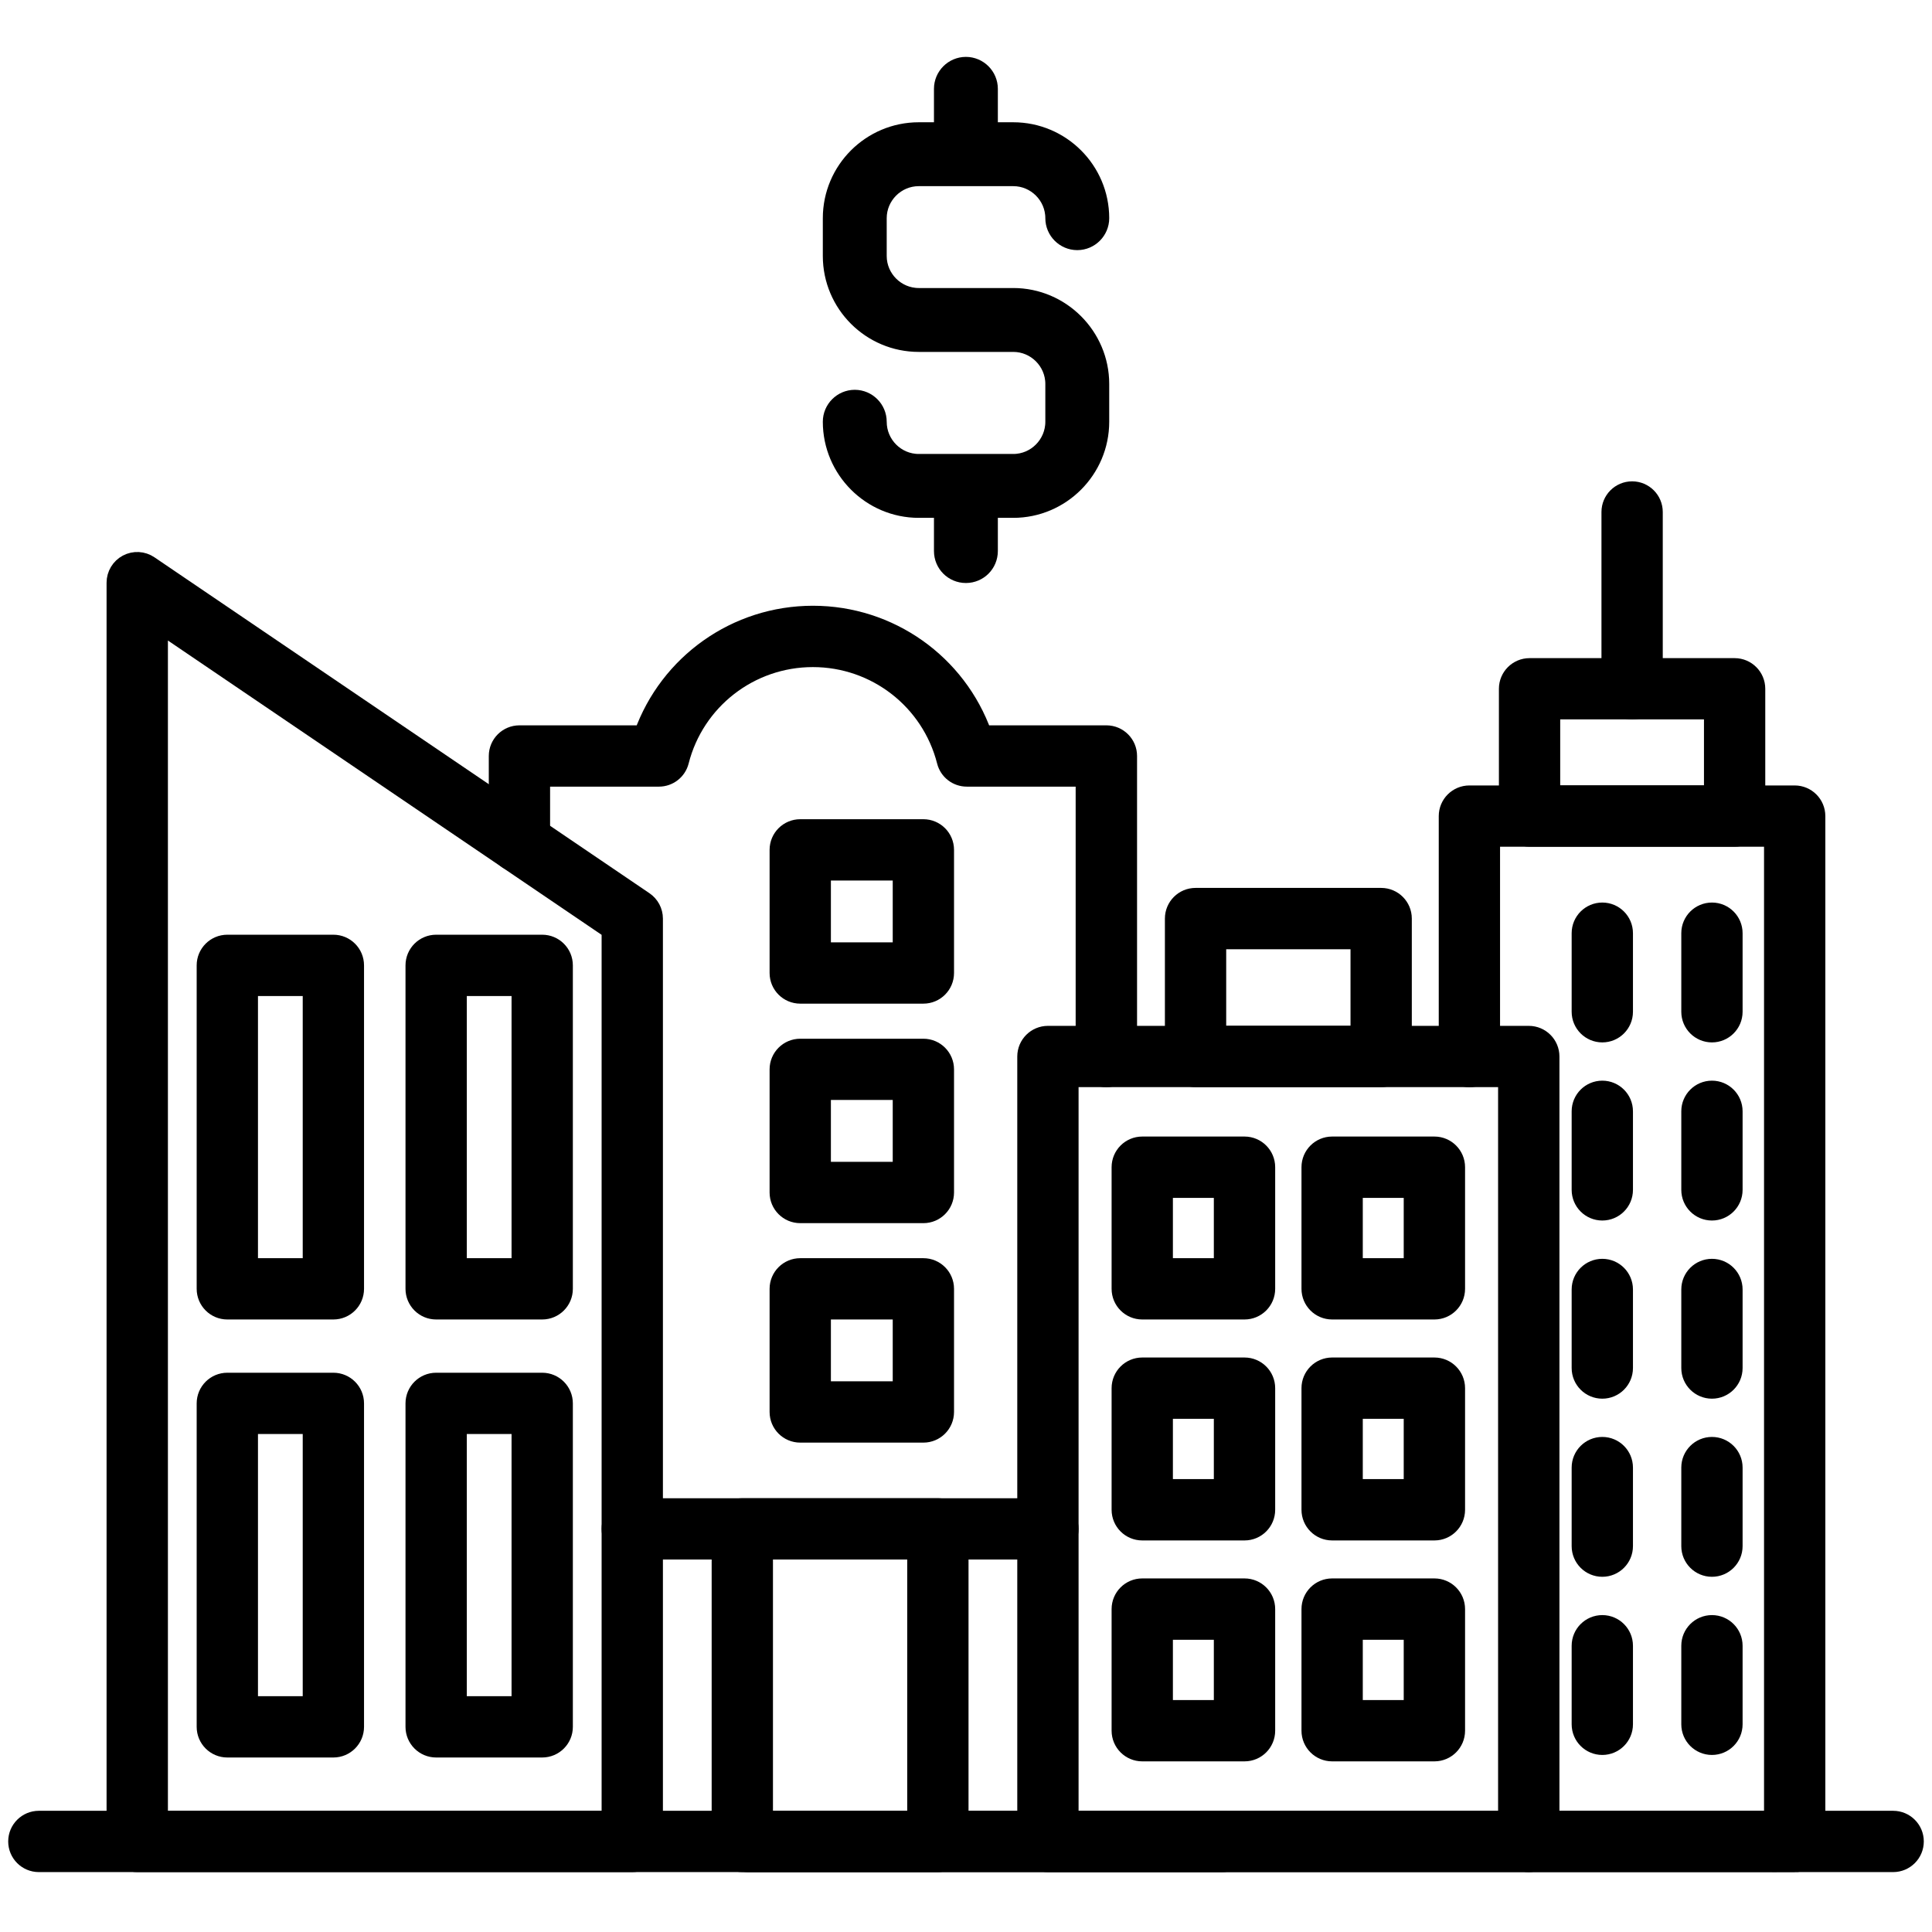 <?xml version="1.0" encoding="UTF-8"?><svg id="Layer_1" xmlns="http://www.w3.org/2000/svg" width="150mm" height="150mm" viewBox="0 0 425.2 425.2"><path d="M241.49,84.5v8.32c0,10.21-8.32,18.52-18.48,18.52h-6.03v9.94c0,2.42-1.94,4.4-4.4,4.4s-4.4-1.98-4.4-4.4v-9.94h-5.98c-10.16,0-18.48-8.32-18.48-18.52,0-2.42,1.98-4.4,4.4-4.4s4.4,1.98,4.4,4.4c0,5.37,4.36,9.72,9.68,9.72h20.81c5.32,0,9.68-4.36,9.68-9.72v-8.32c0-5.32-4.36-9.68-9.68-9.68h-20.81c-10.16,0-18.48-8.27-18.48-18.48v-8.32c0-10.21,8.32-18.48,18.48-18.48h5.98v-9.99c0-2.42,1.98-4.4,4.4-4.4s4.4,1.98,4.4,4.4v9.99h6.03c10.16,0,18.48,8.27,18.48,18.48,0,2.42-1.98,4.4-4.4,4.4s-4.4-1.98-4.4-4.4c0-5.32-4.36-9.68-9.68-9.68h-20.81c-5.32,0-9.68,4.36-9.68,9.68v8.32c0,5.32,4.36,9.68,9.68,9.68h20.81c10.16,0,18.48,8.32,18.48,18.48Z" style="stroke:#000; stroke-miterlimit:10; stroke-width:5.26px;"/><path d="M268.98,410.05h-104.33c-2.64,0-4.78-2.14-4.78-4.78s2.14-4.78,4.78-4.78h104.33c2.64,0,4.78,2.14,4.78,4.78s-2.14,4.78-4.78,4.78Z" style="stroke:#000; stroke-miterlimit:10; stroke-width:3.93px;"/><path d="M416.65,410.05H8.55c-2.64,0-4.78-2.14-4.78-4.78s2.14-4.78,4.78-4.78h408.1c2.64,0,4.78,2.14,4.78,4.78s-2.14,4.78-4.78,4.78Z" style="stroke:#000; stroke-miterlimit:10; stroke-width:3.93px;"/><path d="M243.48,237.3c-2.64,0-4.78-2.14-4.78-4.78v-61.36h-25.92c-2.19,0-4.1-1.48-4.63-3.6-3.41-13.37-15.43-22.71-29.25-22.71s-25.85,9.34-29.25,22.71c-.54,2.12-2.45,3.6-4.63,3.6h-25.92v14.15c0,2.64-2.14,4.78-4.78,4.78s-4.78-2.14-4.78-4.78v-18.93c0-2.64,2.14-4.78,4.78-4.78h27.17c5.61-15.67,20.49-26.32,37.42-26.32s31.82,10.65,37.42,26.32h27.17c2.64,0,4.78,2.14,4.78,4.78v66.14c0,2.64-2.14,4.78-4.78,4.78h0Z" style="stroke:#000; stroke-miterlimit:10; stroke-width:3.93px;"/><path d="M139.15,410.05H30.2c-2.64,0-4.78-2.14-4.78-4.78V128.24c0-1.77.98-3.4,2.54-4.23,1.57-.83,3.46-.73,4.93.27l108.94,73.93c1.31.89,2.1,2.37,2.1,3.96v203.1c0,2.64-2.14,4.78-4.78,4.78ZM34.99,400.48h99.38v-195.78l-99.38-67.44v263.22Z" style="stroke:#000; stroke-miterlimit:10; stroke-width:3.93px;"/><path d="M336.46,410.05h-105.83c-2.64,0-4.78-2.14-4.78-4.78v-172.75c0-2.64,2.14-4.78,4.78-4.78h105.83c2.64,0,4.78,2.14,4.78,4.78v172.75c0,2.64-2.14,4.78-4.78,4.78h0ZM235.41,400.48h96.26v-163.19h-96.26v163.19Z" style="stroke:#000; stroke-miterlimit:10; stroke-width:3.93px;"/><path d="M303.97,237.29h-40.85c-2.64,0-4.78-2.14-4.78-4.78v-30.35c0-2.64,2.14-4.78,4.78-4.78h40.85c2.64,0,4.78,2.14,4.78,4.78v30.35c0,2.64-2.14,4.78-4.78,4.78ZM267.9,227.73h31.29v-20.78h-31.29v20.78Z" style="stroke:#000; stroke-miterlimit:10; stroke-width:3.93px;"/><path d="M394.99,410.05h-58.54c-2.64,0-4.78-2.14-4.78-4.78s2.14-4.78,4.78-4.78h53.75v-216.1h-62.03v48.14c0,2.64-2.14,4.78-4.78,4.78s-4.78-2.14-4.78-4.78v-52.92c0-2.64,2.14-4.78,4.78-4.78h71.59c2.64,0,4.78,2.14,4.78,4.78v225.67c0,2.64-2.14,4.78-4.78,4.78Z" style="stroke:#000; stroke-miterlimit:10; stroke-width:3.93px;"/><path d="M381.76,184.38h-45.13c-2.64,0-4.78-2.14-4.78-4.78v-28.01c0-2.64,2.14-4.78,4.78-4.78h45.13c2.64,0,4.78,2.14,4.78,4.78v28.01c0,2.64-2.14,4.78-4.78,4.78ZM341.41,174.81h35.57v-18.45h-35.57v18.45Z" style="stroke:#000; stroke-miterlimit:10; stroke-width:3.93px;"/><path d="M359.2,156.37c-2.64,0-4.78-2.14-4.78-4.78v-38.91c0-2.64,2.14-4.78,4.78-4.78s4.78,2.14,4.78,4.78v38.91c0,2.64-2.14,4.78-4.78,4.78Z" style="stroke:#000; stroke-miterlimit:10; stroke-width:3.93px;"/><path d="M230.63,341.26h-91.48c-2.64,0-4.78-2.14-4.78-4.78s2.14-4.78,4.78-4.78h91.48c2.64,0,4.78,2.14,4.78,4.78s-2.14,4.78-4.78,4.78Z" style="stroke:#000; stroke-miterlimit:10; stroke-width:3.93px;"/><path d="M206.41,410.05h-43.04c-2.64,0-4.78-2.14-4.78-4.78v-68.79c0-2.64,2.14-4.78,4.78-4.78h43.04c2.64,0,4.78,2.14,4.78,4.78v68.79c0,2.64-2.14,4.78-4.78,4.78ZM168.15,400.48h33.48v-59.22h-33.48v59.22Z" style="stroke:#000; stroke-miterlimit:10; stroke-width:3.93px;"/><path d="M273.9,288.43h-22.51c-2.64,0-4.78-2.14-4.78-4.78v-26.77c0-2.64,2.14-4.78,4.78-4.78h22.51c2.64,0,4.78,2.14,4.78,4.78v26.77c0,2.64-2.14,4.78-4.78,4.78ZM256.17,278.87h12.94v-17.2h-12.94v17.2Z" style="stroke:#000; stroke-miterlimit:10; stroke-width:3.93px;"/><path d="M315.69,288.43h-22.51c-2.64,0-4.78-2.14-4.78-4.78v-26.77c0-2.64,2.14-4.78,4.78-4.78h22.51c2.64,0,4.78,2.14,4.78,4.78v26.77c0,2.64-2.14,4.78-4.78,4.78ZM297.96,278.87h12.94v-17.2h-12.94v17.2Z" style="stroke:#000; stroke-miterlimit:10; stroke-width:3.93px;"/><path d="M273.9,337.06h-22.51c-2.64,0-4.78-2.14-4.78-4.78v-26.77c0-2.64,2.14-4.78,4.78-4.78h22.51c2.64,0,4.78,2.14,4.78,4.78v26.77c0,2.64-2.14,4.78-4.78,4.78h0ZM256.17,327.49h12.94v-17.2h-12.94v17.2Z" style="stroke:#000; stroke-miterlimit:10; stroke-width:3.93px;"/><path d="M315.69,337.06h-22.51c-2.64,0-4.78-2.14-4.78-4.78v-26.77c0-2.64,2.14-4.78,4.78-4.78h22.51c2.64,0,4.78,2.14,4.78,4.78v26.77c0,2.64-2.14,4.78-4.78,4.78h0ZM297.96,327.49h12.94v-17.2h-12.94v17.2Z" style="stroke:#000; stroke-miterlimit:10; stroke-width:3.93px;"/><path d="M273.9,385.68h-22.51c-2.64,0-4.78-2.14-4.78-4.78v-26.77c0-2.64,2.14-4.78,4.78-4.78h22.51c2.64,0,4.78,2.14,4.78,4.78v26.77c0,2.64-2.14,4.78-4.78,4.78ZM256.17,376.12h12.94v-17.2h-12.94v17.2Z" style="stroke:#000; stroke-miterlimit:10; stroke-width:3.93px;"/><path d="M315.69,385.68h-22.51c-2.64,0-4.78-2.14-4.78-4.78v-26.77c0-2.64,2.14-4.78,4.78-4.78h22.51c2.64,0,4.78,2.14,4.78,4.78v26.77c0,2.64-2.14,4.78-4.78,4.78ZM297.96,376.12h12.94v-17.2h-12.94v17.2Z" style="stroke:#000; stroke-miterlimit:10; stroke-width:3.93px;"/><path d="M73.37,288.43h-23.34c-2.64,0-4.78-2.14-4.78-4.78v-71.19c0-2.64,2.14-4.78,4.78-4.78h23.34c2.64,0,4.78,2.14,4.78,4.78v71.19c0,2.64-2.14,4.78-4.78,4.78ZM54.81,278.87h13.78v-61.63h-13.78v61.63Z" style="stroke:#000; stroke-miterlimit:10; stroke-width:3.93px;"/><path d="M119.33,288.43h-23.34c-2.64,0-4.78-2.14-4.78-4.78v-71.19c0-2.64,2.14-4.78,4.78-4.78h23.34c2.64,0,4.78,2.14,4.78,4.78v71.19c0,2.64-2.14,4.78-4.78,4.78ZM100.77,278.87h13.78v-61.63h-13.78v61.63Z" style="stroke:#000; stroke-miterlimit:10; stroke-width:3.93px;"/><path d="M73.37,384.83h-23.34c-2.64,0-4.78-2.14-4.78-4.78v-71.19c0-2.64,2.14-4.78,4.78-4.78h23.34c2.64,0,4.78,2.14,4.78,4.78v71.19c0,2.64-2.14,4.78-4.78,4.78ZM54.81,375.27h13.78v-61.63h-13.78v61.63Z" style="stroke:#000; stroke-miterlimit:10; stroke-width:3.93px;"/><path d="M119.33,384.83h-23.34c-2.64,0-4.78-2.14-4.78-4.78v-71.19c0-2.64,2.14-4.78,4.78-4.78h23.34c2.64,0,4.78,2.14,4.78,4.78v71.19c0,2.64-2.14,4.78-4.78,4.78ZM100.77,375.27h13.78v-61.63h-13.78v61.63Z" style="stroke:#000; stroke-miterlimit:10; stroke-width:3.93px;"/><path d="M203.22,267.23h-27.1c-2.64,0-4.78-2.14-4.78-4.78v-27.1c0-2.64,2.14-4.78,4.78-4.78h27.1c2.64,0,4.78,2.14,4.78,4.78v27.1c0,2.64-2.14,4.78-4.78,4.78ZM180.9,257.66h17.54v-17.54h-17.54v17.54Z" style="stroke:#000; stroke-miterlimit:10; stroke-width:3.93px;"/><path d="M203.22,218.92h-27.1c-2.64,0-4.78-2.14-4.78-4.78v-27.1c0-2.64,2.14-4.78,4.78-4.78h27.1c2.64,0,4.78,2.14,4.78,4.78v27.1c0,2.64-2.14,4.78-4.78,4.78ZM180.9,209.36h17.54v-17.54h-17.54v17.54Z" style="stroke:#000; stroke-miterlimit:10; stroke-width:3.93px;"/><path d="M203.22,315.53h-27.1c-2.64,0-4.78-2.14-4.78-4.78v-27.1c0-2.64,2.14-4.78,4.78-4.78h27.1c2.64,0,4.78,2.14,4.78,4.78v27.1c0,2.64-2.14,4.78-4.78,4.78ZM180.9,305.97h17.54v-17.54h-17.54v17.54Z" style="stroke:#000; stroke-miterlimit:10; stroke-width:3.93px;"/><path d="M376.77,227.45c-2.64,0-4.78-2.14-4.78-4.78v-17.29c0-2.64,2.14-4.78,4.78-4.78s4.78,2.14,4.78,4.78v17.29c0,2.64-2.14,4.78-4.78,4.78Z" style="stroke:#000; stroke-miterlimit:10; stroke-width:3.93px;"/><path d="M376.77,266.65c-2.64,0-4.78-2.14-4.78-4.78v-17.29c0-2.64,2.14-4.78,4.78-4.78s4.78,2.14,4.78,4.78v17.29c0,2.64-2.14,4.78-4.78,4.78Z" style="stroke:#000; stroke-miterlimit:10; stroke-width:3.93px;"/><path d="M376.77,305.86c-2.64,0-4.78-2.14-4.78-4.78v-17.29c0-2.64,2.14-4.78,4.78-4.78s4.78,2.14,4.78,4.78v17.29c0,2.64-2.14,4.78-4.78,4.78Z" style="stroke:#000; stroke-miterlimit:10; stroke-width:3.93px;"/><path d="M376.77,345.06c-2.64,0-4.78-2.14-4.78-4.78v-17.29c0-2.64,2.14-4.78,4.78-4.78s4.78,2.14,4.78,4.78v17.29c0,2.64-2.14,4.78-4.78,4.78Z" style="stroke:#000; stroke-miterlimit:10; stroke-width:3.93px;"/><path d="M376.77,384.27c-2.64,0-4.78-2.14-4.78-4.78v-17.29c0-2.64,2.14-4.78,4.78-4.78s4.78,2.14,4.78,4.78v17.29c0,2.64-2.14,4.78-4.78,4.78Z" style="stroke:#000; stroke-miterlimit:10; stroke-width:3.93px;"/><path d="M352.64,227.45c-2.64,0-4.78-2.14-4.78-4.78v-17.29c0-2.64,2.14-4.78,4.78-4.78s4.78,2.14,4.78,4.78v17.29c0,2.64-2.14,4.78-4.78,4.78Z" style="stroke:#000; stroke-miterlimit:10; stroke-width:3.93px;"/><path d="M352.64,266.65c-2.64,0-4.78-2.14-4.78-4.78v-17.29c0-2.64,2.14-4.78,4.78-4.78s4.78,2.14,4.78,4.78v17.29c0,2.64-2.14,4.78-4.78,4.78Z" style="stroke:#000; stroke-miterlimit:10; stroke-width:3.93px;"/><path d="M352.64,305.86c-2.64,0-4.78-2.14-4.78-4.78v-17.29c0-2.64,2.14-4.78,4.78-4.78s4.78,2.14,4.78,4.78v17.29c0,2.64-2.14,4.78-4.78,4.78Z" style="stroke:#000; stroke-miterlimit:10; stroke-width:3.93px;"/><path d="M352.64,345.06c-2.64,0-4.78-2.14-4.78-4.78v-17.29c0-2.64,2.14-4.78,4.78-4.78s4.78,2.14,4.78,4.78v17.29c0,2.64-2.14,4.78-4.78,4.78Z" style="stroke:#000; stroke-miterlimit:10; stroke-width:3.93px;"/><path d="M352.64,384.27c-2.64,0-4.78-2.14-4.78-4.78v-17.29c0-2.64,2.14-4.78,4.78-4.78s4.78,2.14,4.78,4.78v17.29c0,2.64-2.14,4.78-4.78,4.78Z" style="stroke:#000; stroke-miterlimit:10; stroke-width:3.93px;"/></svg>